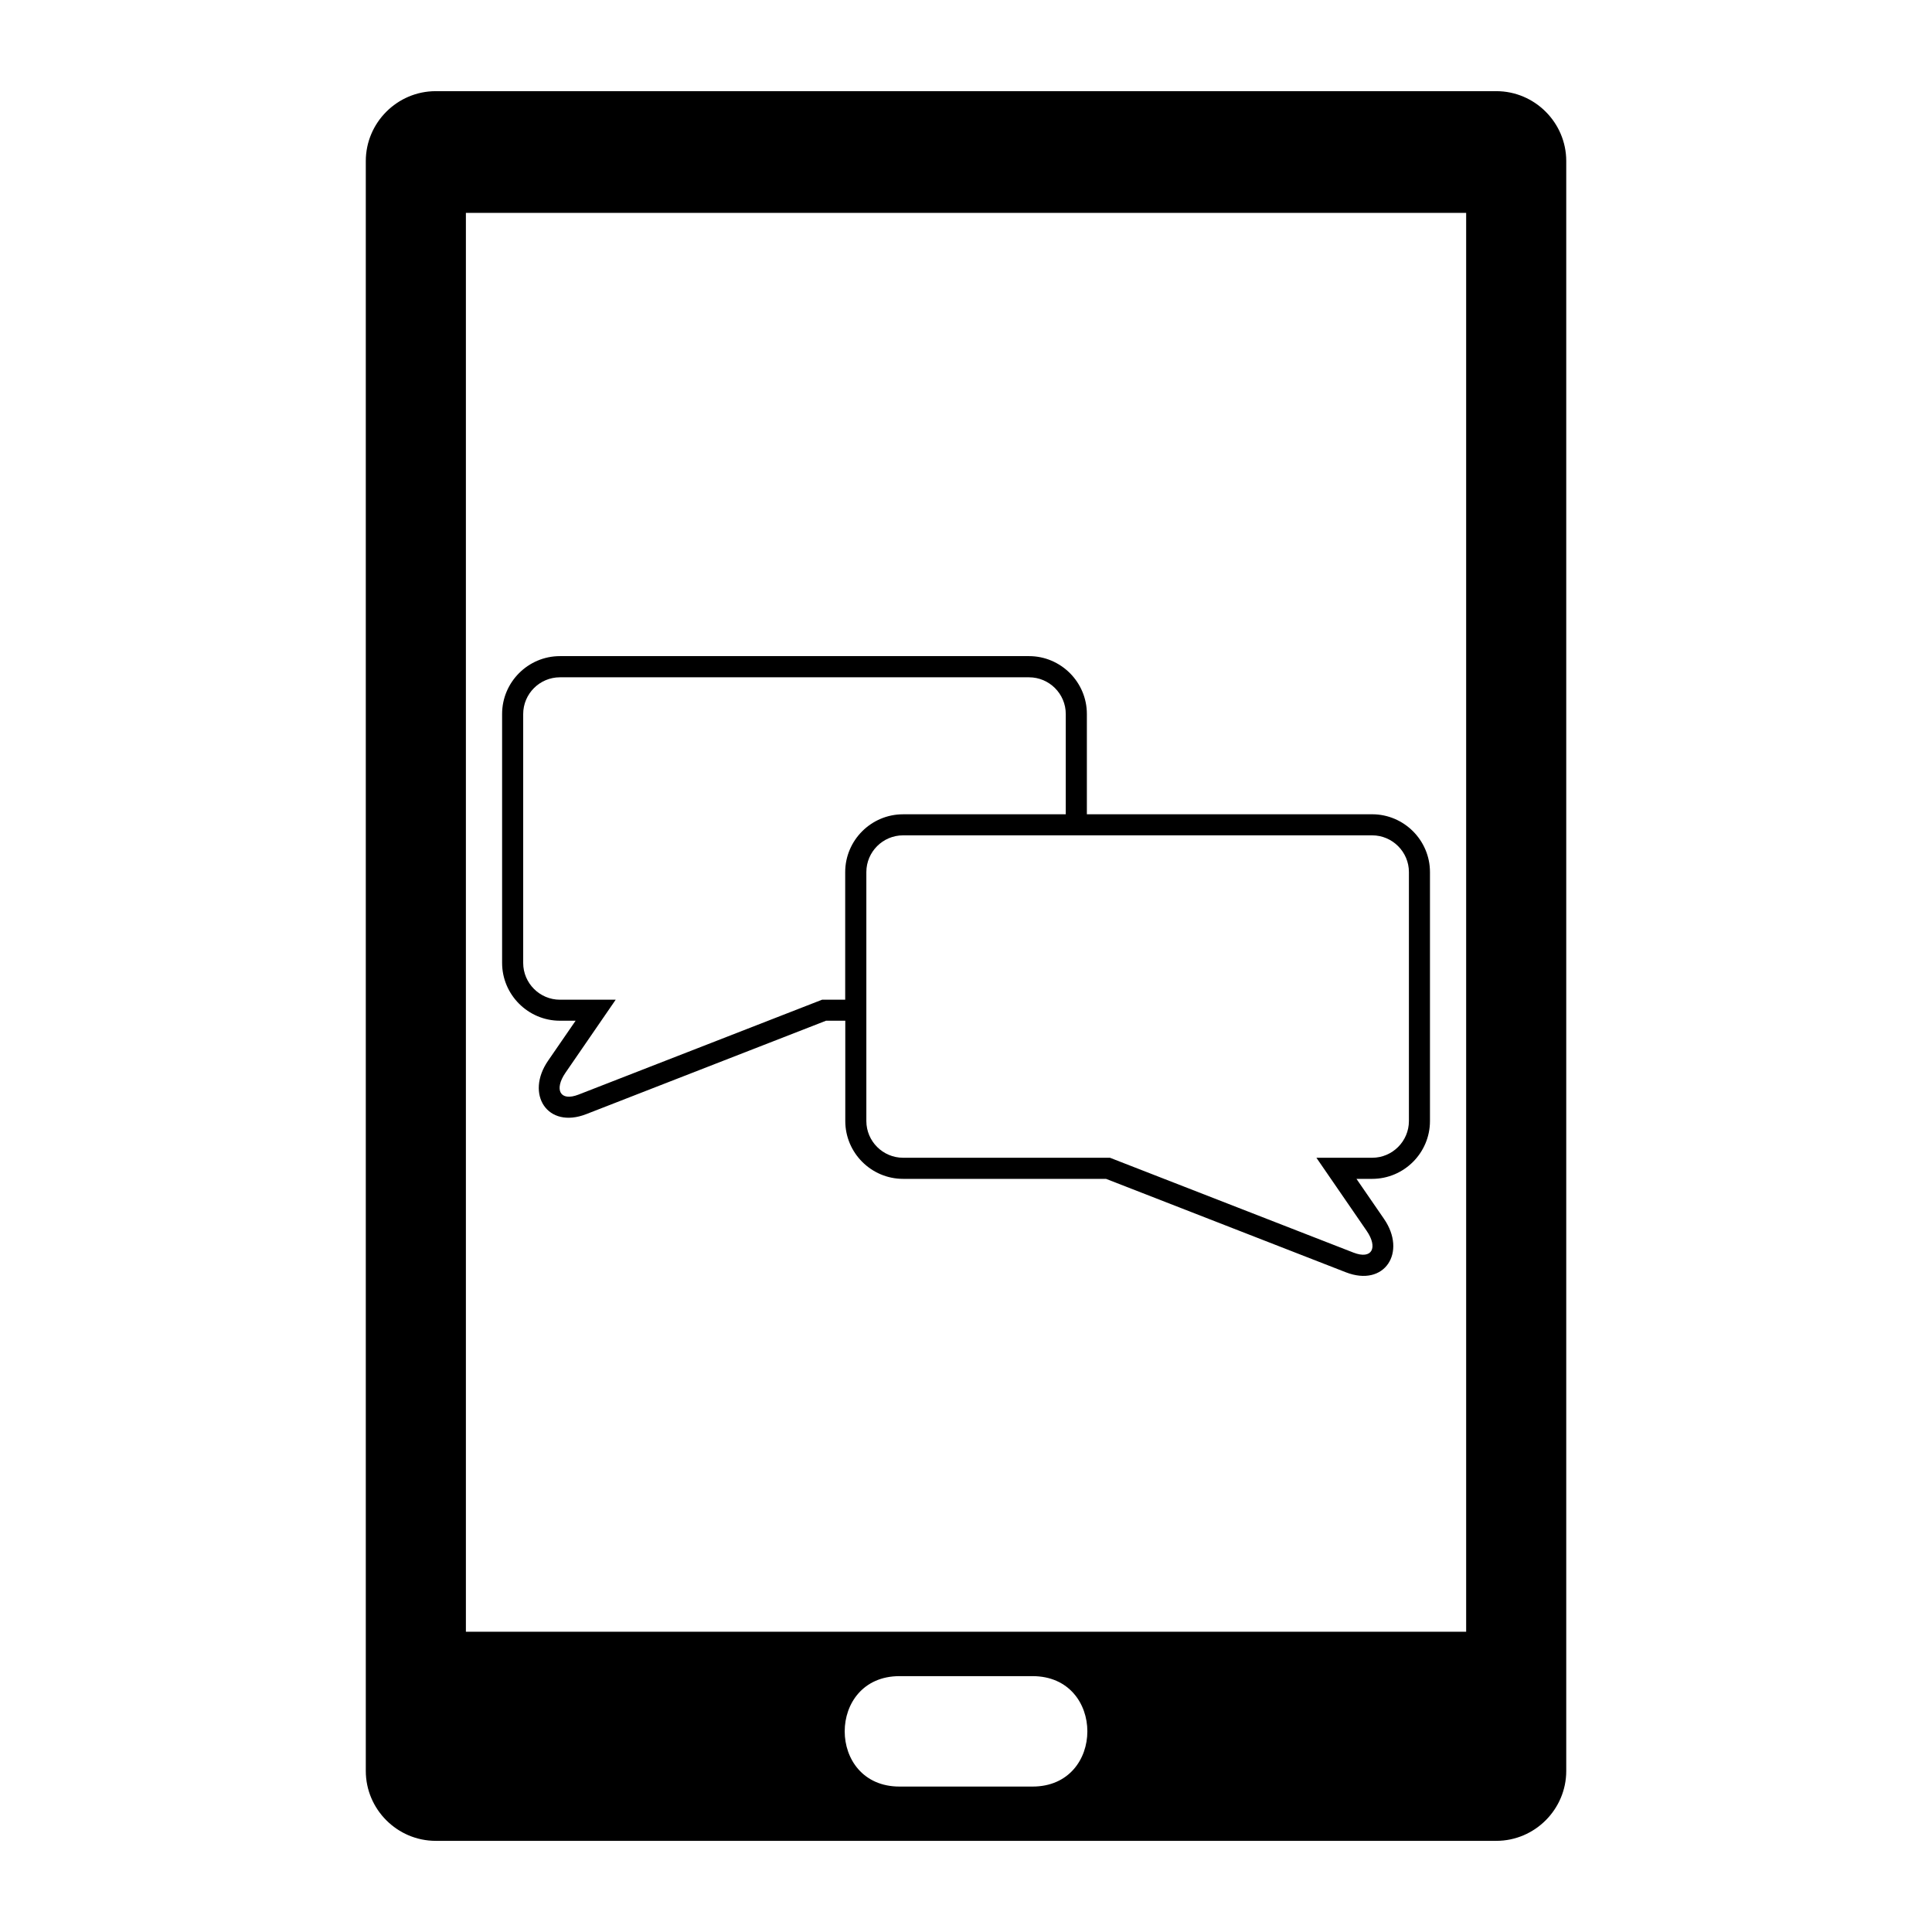 <?xml version="1.0" encoding="UTF-8"?>
<!-- Uploaded to: ICON Repo, www.svgrepo.com, Generator: ICON Repo Mixer Tools -->
<svg fill="#000000" width="800px" height="800px" version="1.1" viewBox="144 144 512 512" xmlns="http://www.w3.org/2000/svg">
 <path d="m362.91 414.5-63.555 24.758c-10.293 4.004-16.203-5.289-10.113-14.148l7.301-10.609h-4.156c-8.434 0-15.324-6.891-15.324-15.324v-65.973c0-8.434 6.891-15.324 15.324-15.324h124.32c8.434 0 15.324 6.891 15.324 15.324v26.586h75.602c8.434 0 15.324 6.891 15.324 15.324v65.973c0 8.449-6.891 15.324-15.324 15.324h-4.156l7.301 10.609c6.09 8.844 0.18 18.152-10.113 14.148l-63.555-24.758h-53.777c-8.434 0-15.324-6.879-15.324-15.324v-26.586zm-103.44-246.34h281.07c10.188 0 18.531 8.344 18.531 18.531v426.62c0 10.188-8.344 18.531-18.531 18.531h-281.07c-10.188 0-18.531-8.344-18.531-18.531v-426.62c0-10.188 8.344-18.531 18.531-18.531zm7.996 32.254h265.08v376.02h-265.08zm114.91 387.78h35.262c19.363 0 19.363 29.262 0 29.262h-35.262c-19.363 0-19.363-29.262 0-29.262zm125.25-222.82h-124.3c-5.367 0-9.734 4.383-9.734 9.734v65.973c0 5.367 4.383 9.734 9.734 9.734h54.82l64.539 25.137c4.988 1.934 6.516-1.375 3.492-5.773l-13.316-19.363h14.781c5.367 0 9.734-4.383 9.734-9.734v-65.973c0-5.352-4.383-9.734-9.734-9.734zm-81.195-5.578h-43.121c-8.434 0-15.324 6.891-15.324 15.324v33.812h-6.121l-64.523 25.137c-4.988 1.949-6.516-1.375-3.492-5.773l13.316-19.363h-14.781c-5.352 0-9.734-4.383-9.734-9.734v-65.973c0-5.367 4.383-9.734 9.734-9.734h124.32c5.352 0 9.734 4.367 9.734 9.734v26.586z" fill-rule="evenodd"/>
</svg>
